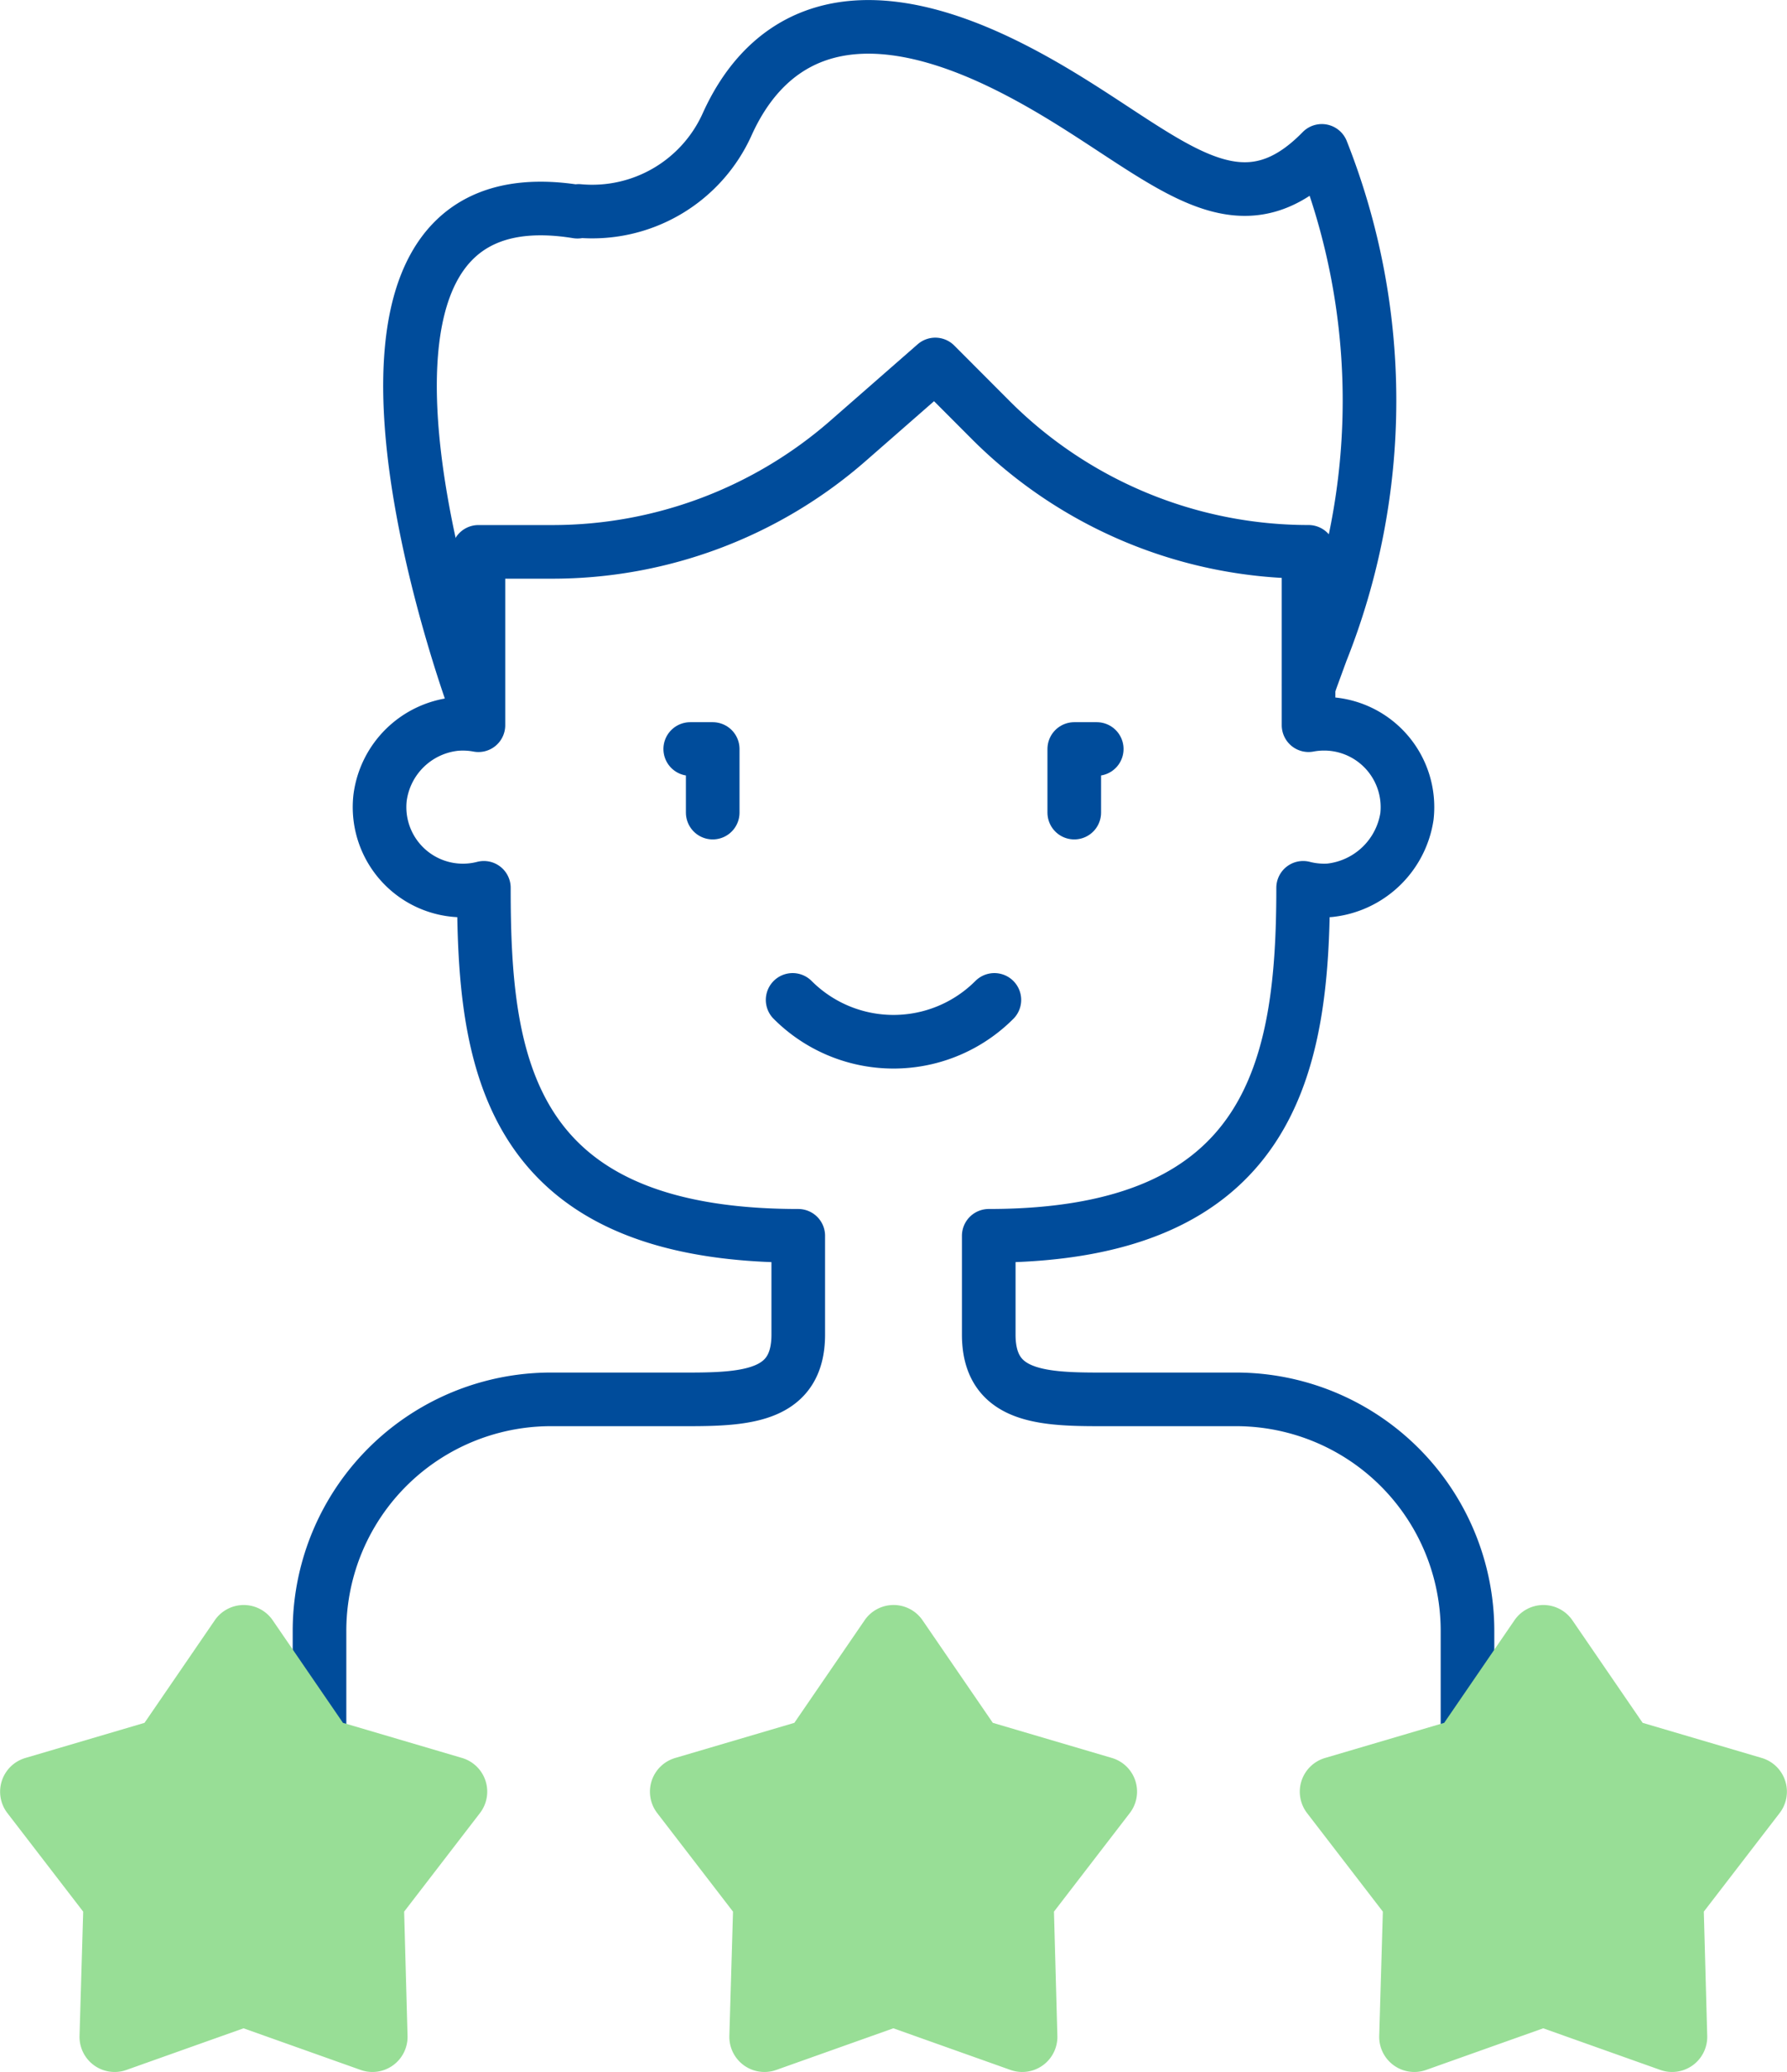 <svg xmlns="http://www.w3.org/2000/svg" width="66.662" height="77.276" viewBox="0 0 66.662 77.276">
    <g id="Group_830" data-name="Group 830" transform="translate(-303.74 -1816.585)">
        <g id="Group_832" data-name="Group 832" transform="translate(315.658 1817.587)">
            <path id="path1882" d="M-6.522-18.445v-2.372h-.839" transform="translate(21.191 47.749)" fill="none" stroke="#004c9b" stroke-linecap="round" stroke-linejoin="round" stroke-miterlimit="10" stroke-width="2"/>
            <path id="path1886" d="M0-18.445v-2.372H.839" transform="translate(28.156 47.749)" fill="none" stroke="#004c9b" stroke-linecap="round" stroke-linejoin="round" stroke-miterlimit="10" stroke-width="2"/>
            <path id="path1898" d="M-58.519,0a5.317,5.317,0,0,1-7.526,0" transform="translate(83.695 36.289)" fill="none" stroke="#004c9b" stroke-linecap="round" stroke-linejoin="round" stroke-miterlimit="10" stroke-width="2"/>
            <path id="path1902" d="M-332.973-410.563v-5.566a8.634,8.634,0,0,0-8.628-8.64h-5.164c-2.246,0-4.067-.166-4.067-2.415v-3.685c10.6,0,11.728-6.34,11.728-12.978a3.127,3.127,0,0,0,.987.093,3.269,3.269,0,0,0,2.885-2.752,3.11,3.11,0,0,0-3.09-3.46,3.111,3.111,0,0,0-.58.054v-6.465a16.755,16.755,0,0,1-11.863-4.922l-2.061-2.066-3.252,2.845a16.756,16.756,0,0,1-11.032,4.144h-2.759v6.465a3.14,3.14,0,0,0-.857-.042,3.175,3.175,0,0,0-2.813,2.758,3.11,3.11,0,0,0,3.091,3.448,3.11,3.11,0,0,0,.782-.1c0,6.385.753,12.978,11.728,12.978v3.685c0,2.249-1.821,2.415-4.067,2.415h-5.164a8.634,8.634,0,0,0-8.628,8.64v5.566" transform="translate(375.798 475.956)" fill="none" stroke="#004c9b" stroke-linecap="round" stroke-linejoin="round" stroke-miterlimit="10" stroke-width="2"/>
            <path id="path1906" d="M-260.784-190.826l.453-1.239a25.272,25.272,0,0,0,.021-18.679c-3.535,3.621-6.314-.489-11.768-3.188-6.4-3.166-9.2-.495-10.413,2.192a5.519,5.519,0,0,1-5.541,3.236.051.051,0,0,1-.054.027c-11.563-1.875-3.458,19.357-3.72,18.586" transform="translate(297.701 215.369)" fill="none" stroke="#004c9b" stroke-linecap="round" stroke-linejoin="round" stroke-miterlimit="10" stroke-width="2"/>
        </g>
        <g id="Group_831" data-name="Group 831" transform="translate(303.74 1876.443)">
            <path id="path1910" d="M-24.1-88.914l-2.827-3.675a1.31,1.31,0,0,1,.668-2.055l4.447-1.311,2.621-3.825a1.31,1.31,0,0,1,2.162,0l2.621,3.825,4.447,1.311A1.31,1.31,0,0,1-9.3-92.589l-2.827,3.675L-12-84.28a1.31,1.31,0,0,1-1.749,1.27l-4.369-1.553-4.369,1.553a1.31,1.31,0,0,1-1.749-1.27Z" transform="translate(51.444 100.35)" fill="#98de96"/>
            <path id="path1914" d="M-24.1-88.914l-2.827-3.675a1.31,1.31,0,0,1,.668-2.055l4.447-1.311,2.621-3.825a1.31,1.31,0,0,1,2.161,0l2.621,3.825,4.447,1.311A1.31,1.31,0,0,1-9.3-92.589l-2.827,3.675L-12-84.28a1.31,1.31,0,0,1-1.749,1.27l-4.369-1.553-4.369,1.553a1.31,1.31,0,0,1-1.749-1.27Z" transform="translate(27.203 100.35)" fill="#98de96"/>
            <path id="path1918" d="M-24.1-88.914l-2.827-3.675a1.31,1.31,0,0,1,.668-2.055l4.447-1.311,2.621-3.825a1.31,1.31,0,0,1,2.161,0l2.621,3.825,4.447,1.311A1.31,1.31,0,0,1-9.3-92.589l-2.827,3.675L-12-84.28a1.31,1.31,0,0,1-1.749,1.27l-4.369-1.553-4.369,1.553a1.31,1.31,0,0,1-1.749-1.27Z" transform="translate(75.686 100.35)" fill="#98de96"/>
        </g>
    </g>
</svg>